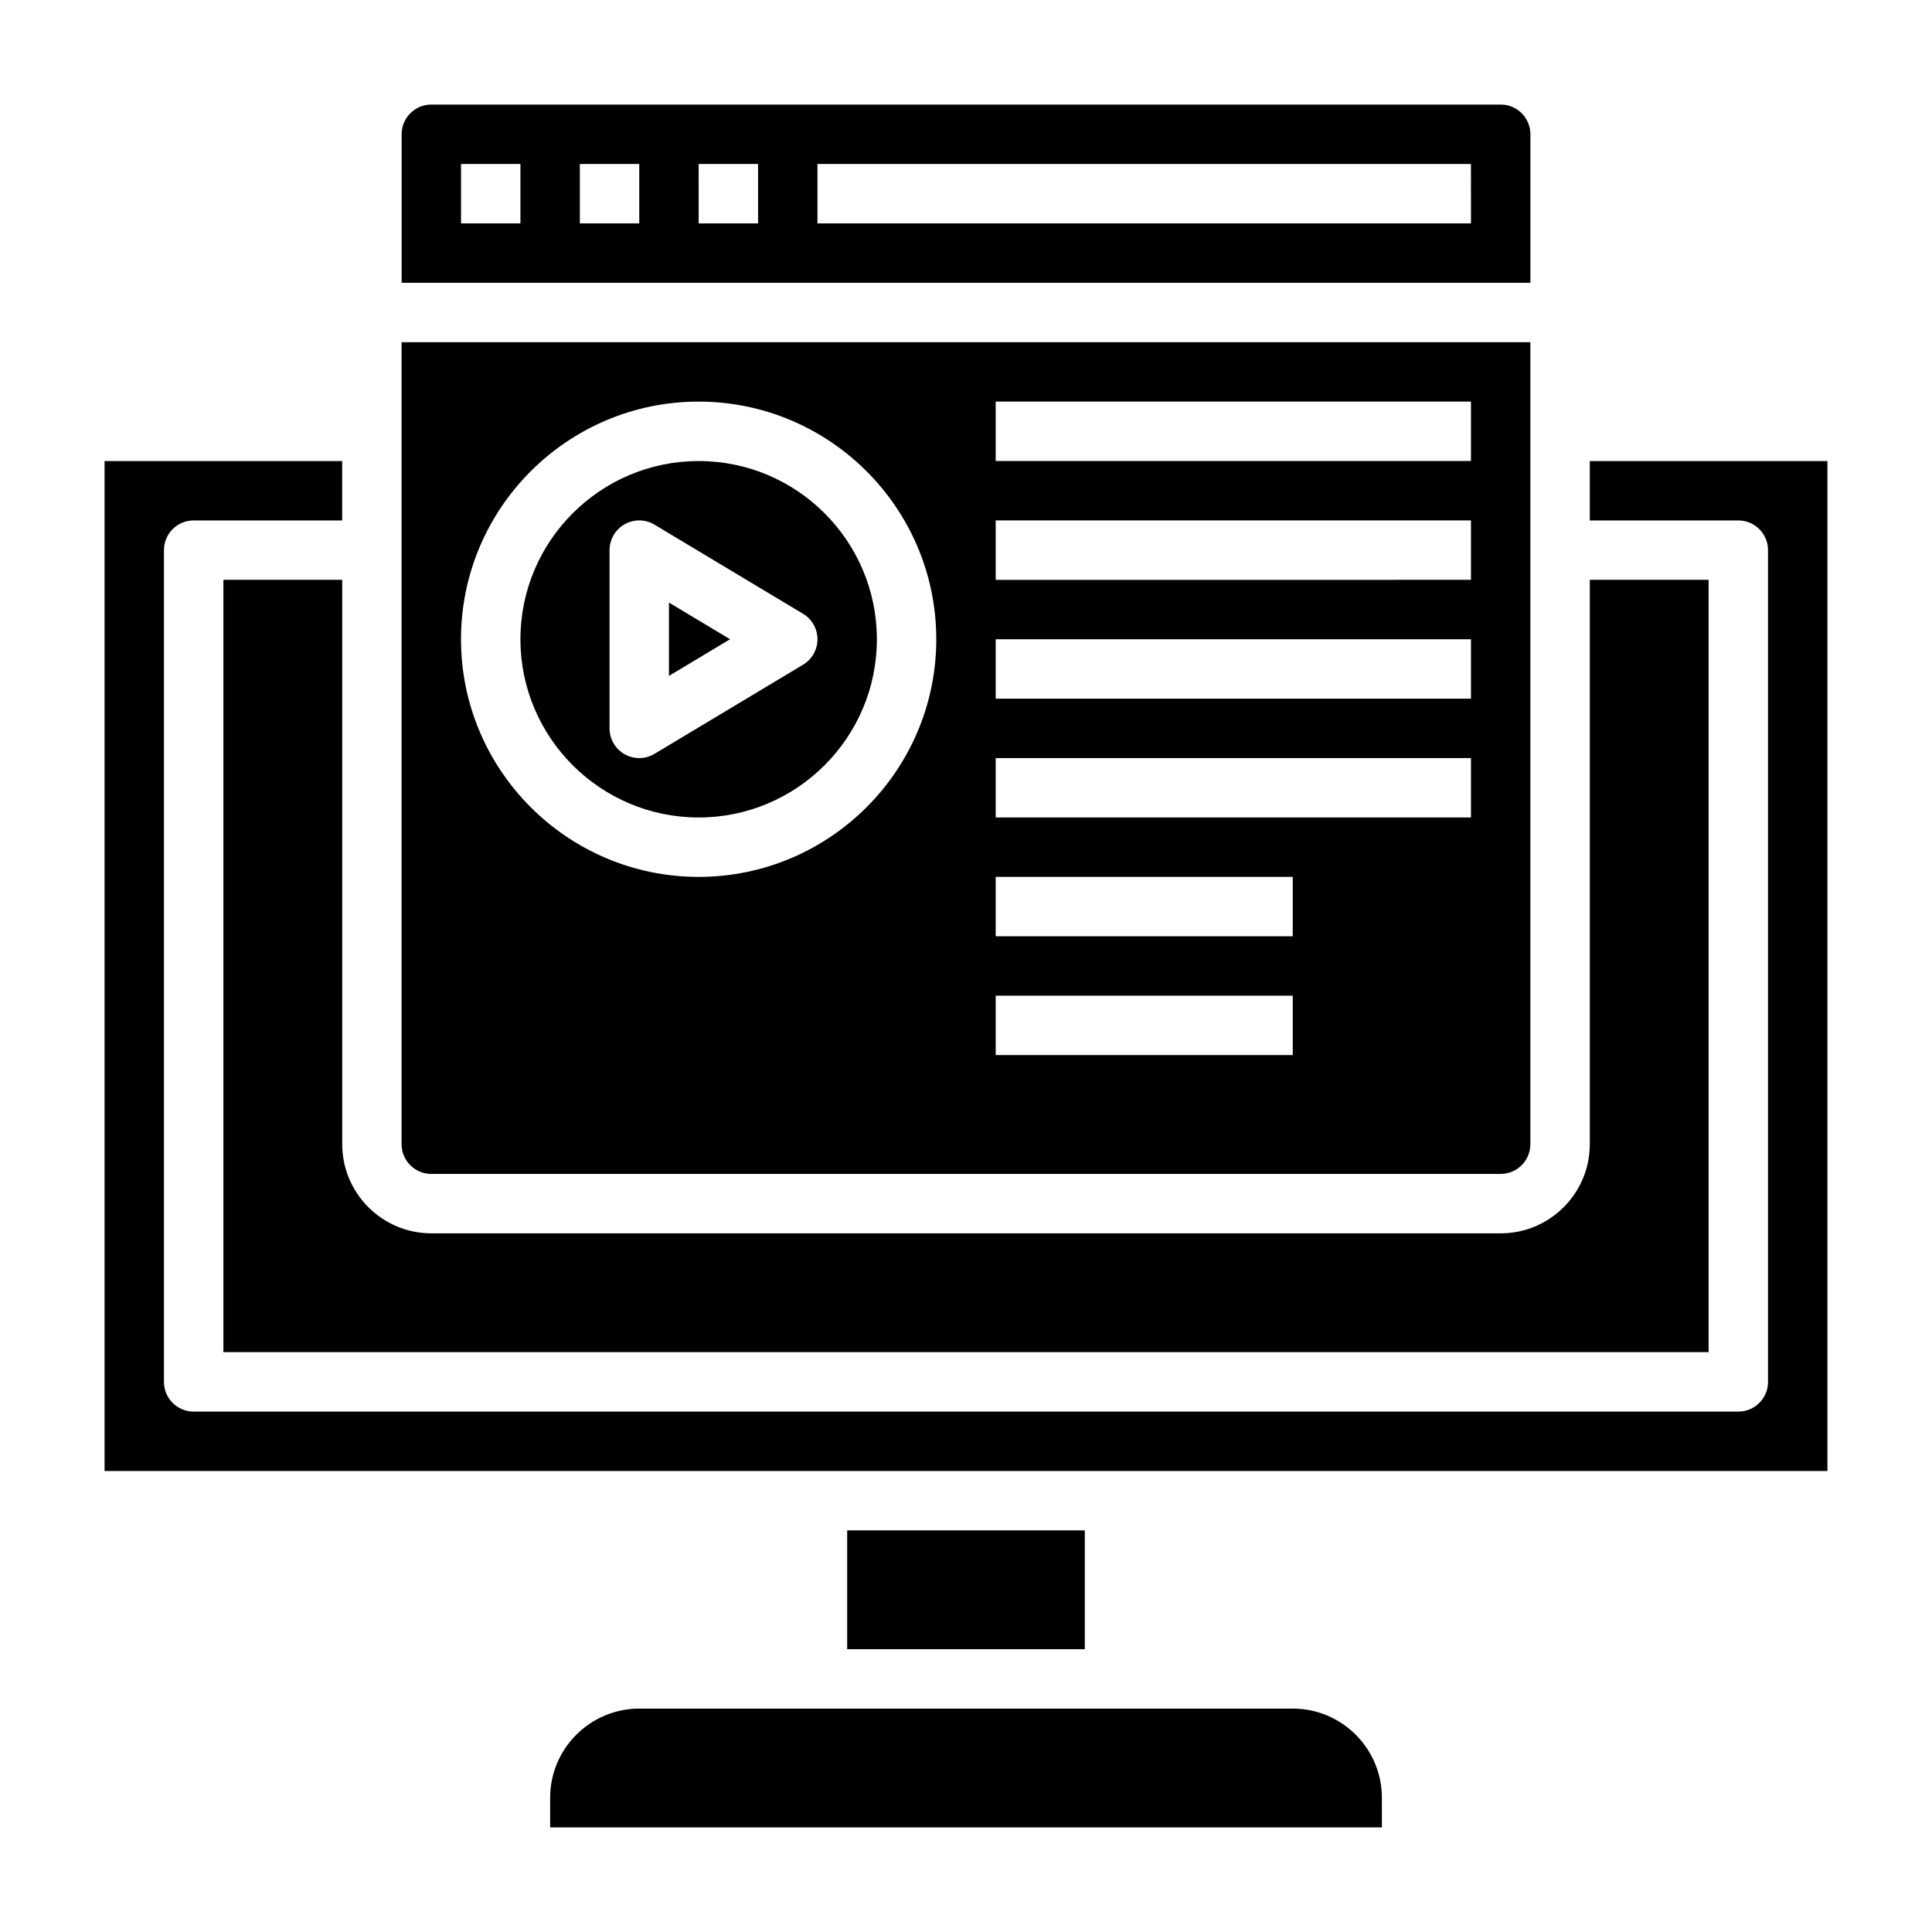 <?xml version="1.0" encoding="UTF-8"?>
<!-- Uploaded to: ICON Repo, www.svgrepo.com, Generator: ICON Repo Mixer Tools -->
<svg fill="#000000" width="800px" height="800px" version="1.1" viewBox="144 144 512 512" xmlns="http://www.w3.org/2000/svg">
 <g>
  <path d="m329.15 360.64c26.047 0 47.23-21.184 47.23-47.23s-21.184-47.23-47.23-47.23c-26.047 0-47.23 21.184-47.23 47.23s21.184 47.23 47.23 47.23zm-23.613-70.848c0-2.832 1.52-5.457 3.992-6.848 2.465-1.402 5.496-1.363 7.934 0.102l39.359 23.617c2.363 1.418 3.816 3.984 3.816 6.746s-1.457 5.328-3.816 6.746l-39.359 23.617c-1.254 0.754-2.652 1.125-4.055 1.125-1.34 0-2.676-0.34-3.883-1.023-2.469-1.395-3.988-4.016-3.988-6.848z"/>
  <path d="m258.3 455.1h283.39c4.344 0 7.871-3.535 7.871-7.871v-212.54h-299.14v212.54c0 4.336 3.527 7.871 7.871 7.871zm149.57-204.67h125.95v15.742l-125.95 0.004zm0 31.488h125.95v15.742l-125.95 0.004zm0 31.488h125.95v15.742h-125.95zm0 31.488h125.95v15.742h-125.95zm0 31.488h78.719v15.742h-78.719zm0 31.488h78.719v15.742h-78.719zm-78.723-157.44c34.723 0 62.977 28.254 62.977 62.977s-28.254 62.977-62.977 62.977c-34.723 0-62.977-28.254-62.977-62.977 0.004-34.723 28.254-62.977 62.977-62.977z"/>
  <path d="m321.28 303.69v19.43l16.195-9.715z"/>
  <path d="m510.21 620.41c0-13.02-10.598-23.617-23.617-23.617l-173.18 0.004c-13.02 0-23.617 10.598-23.617 23.617v7.871h220.42z"/>
  <path d="m368.51 549.57h62.977v31.488h-62.977z"/>
  <path d="m234.69 447.23v-149.57h-31.488v204.67h393.6v-204.67h-31.488v149.57c0 13.02-10.598 23.617-23.617 23.617l-283.39-0.004c-13.02 0-23.613-10.598-23.613-23.617z"/>
  <path d="m628.29 266.18h-62.977v15.742h39.359c4.352 0 7.871 3.527 7.871 7.871v220.42c0 4.344-3.519 7.871-7.871 7.871h-409.35c-4.352 0-7.871-3.527-7.871-7.871v-220.42c0-4.344 3.519-7.871 7.871-7.871h39.359v-15.742h-62.973v267.65h456.58z"/>
  <path d="m541.7 171.71h-283.39c-4.344 0-7.871 3.535-7.871 7.871v39.359h299.14v-39.359c0-4.336-3.527-7.871-7.871-7.871zm-259.78 31.488h-15.742v-15.746h15.742zm31.488 0h-15.742v-15.746h15.742zm31.488 0h-15.742l-0.004-15.746h15.742zm188.93 0h-173.19v-15.746h173.18z"/>
 </g>
</svg>